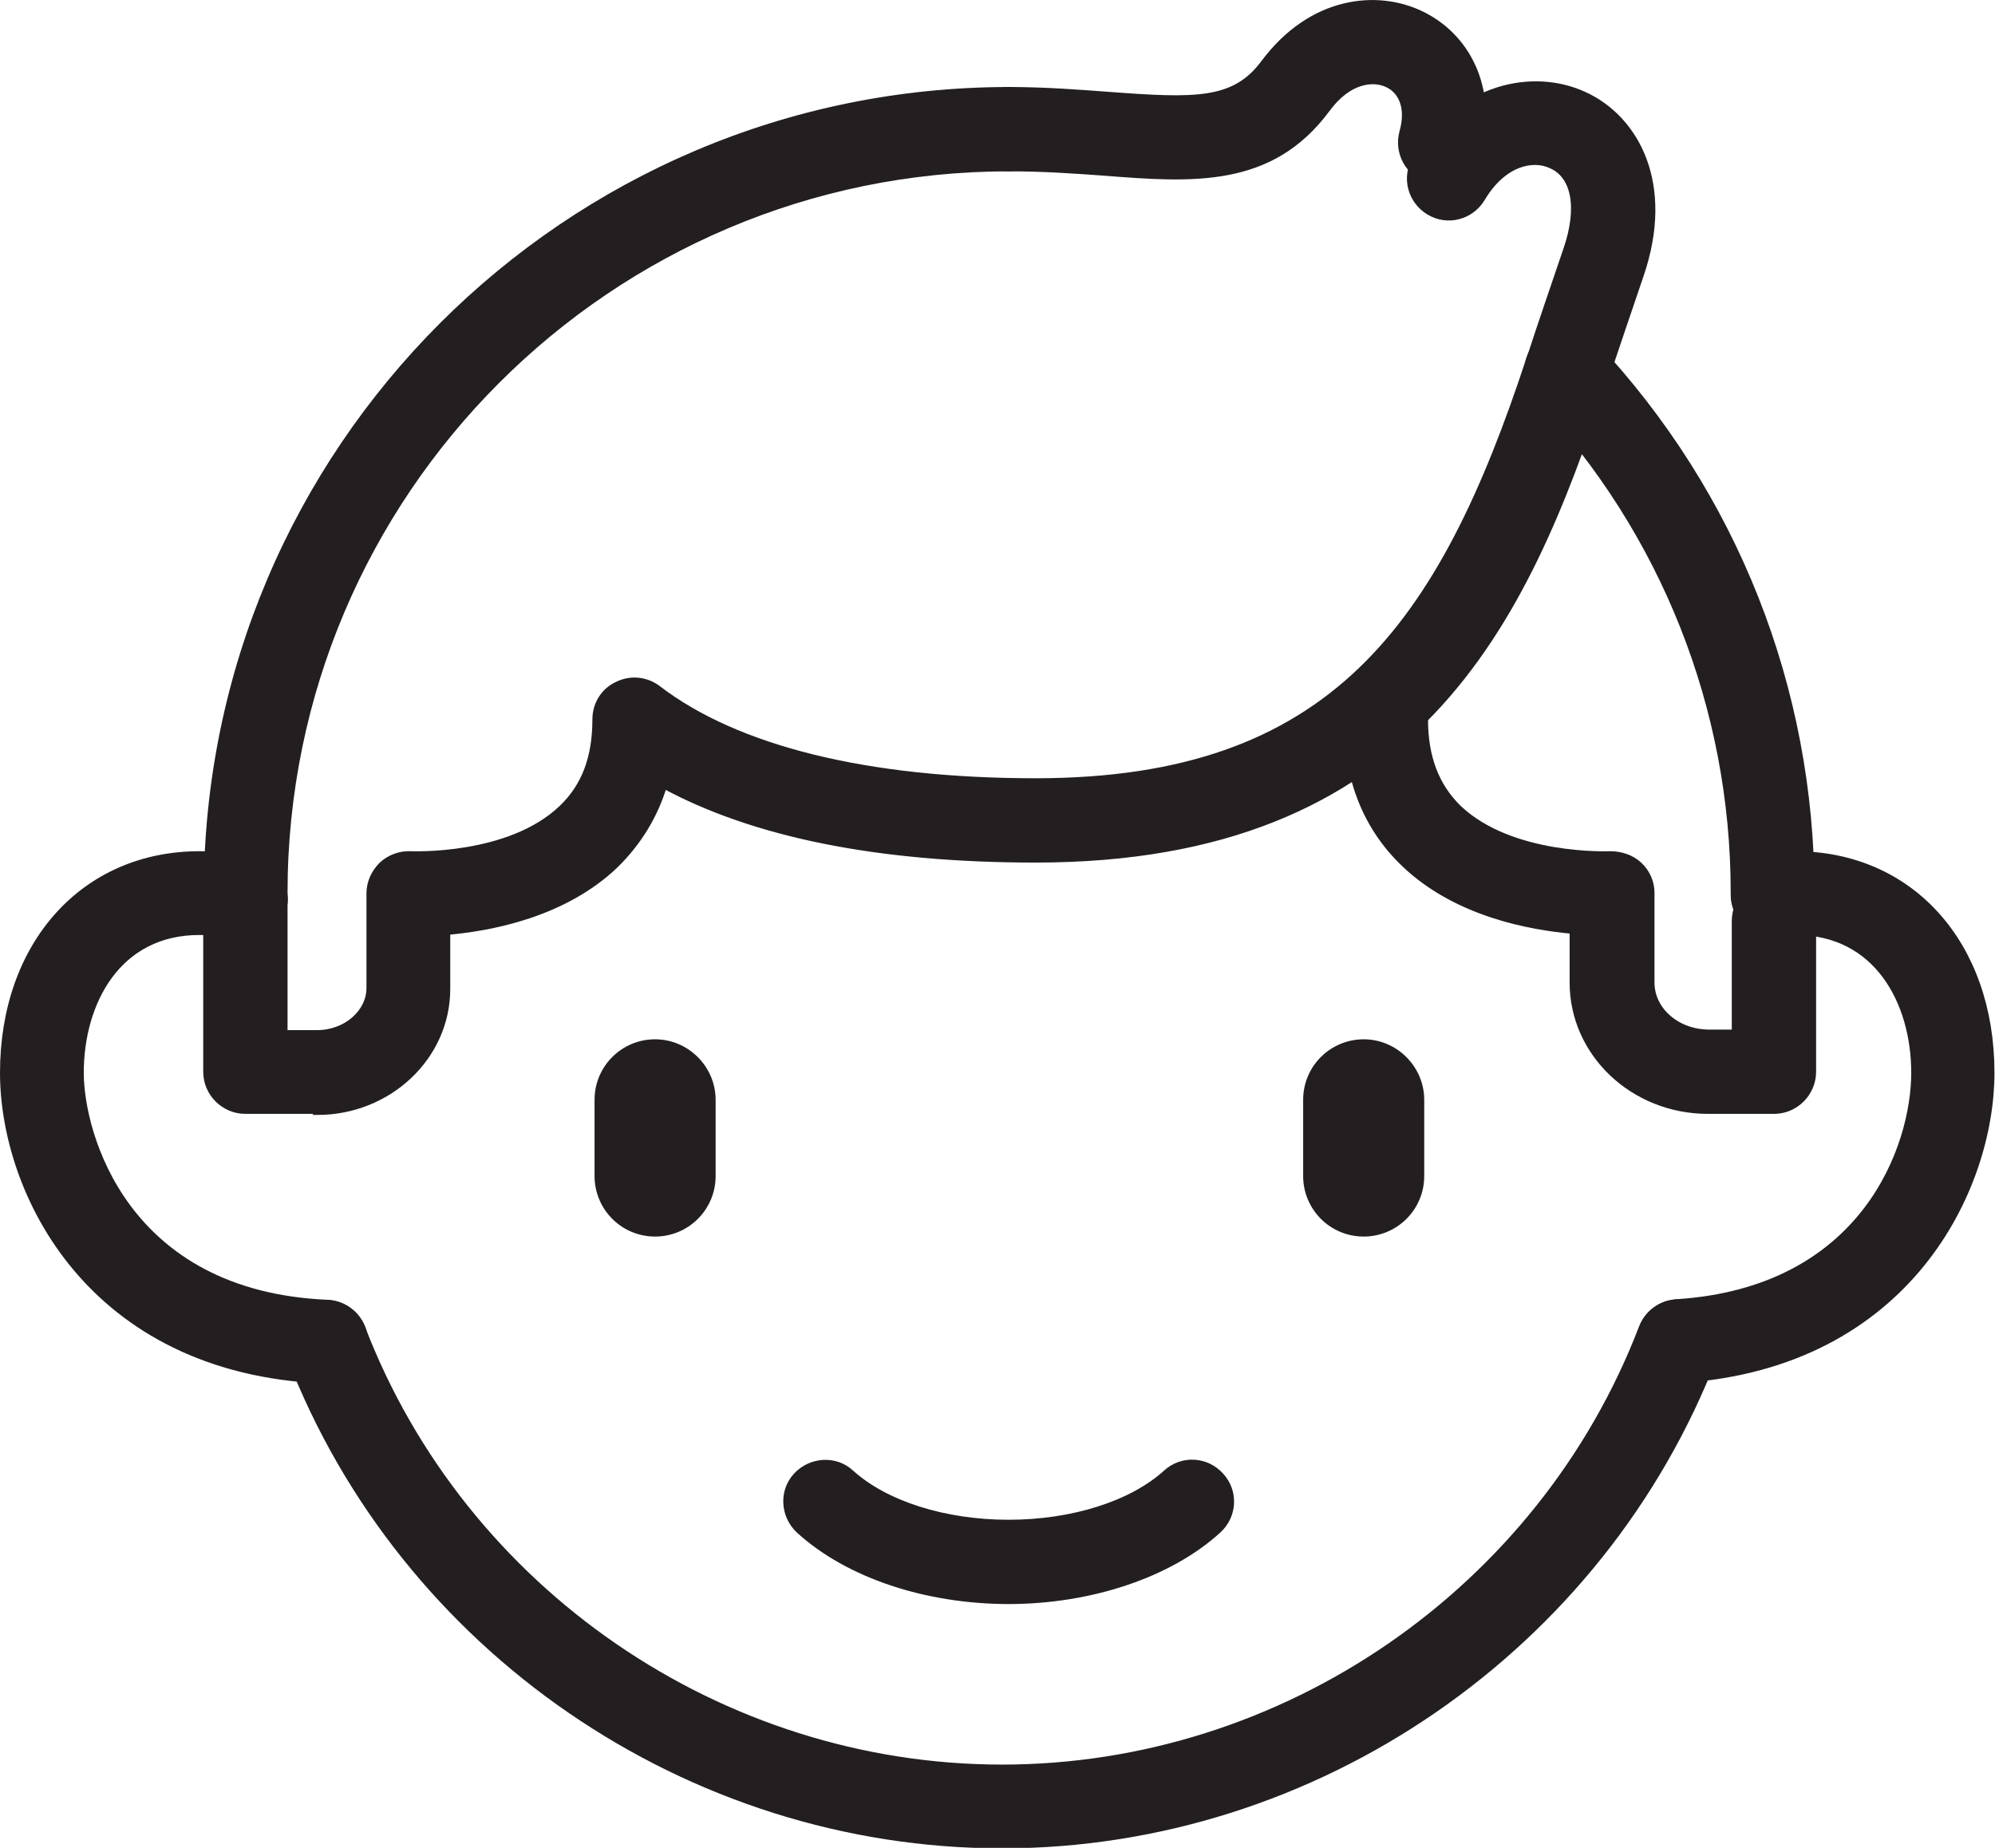<?xml version="1.0" encoding="UTF-8"?>
<svg id="Camada_1" data-name="Camada 1" xmlns="http://www.w3.org/2000/svg" width="36.91" height="34.19" viewBox="0 0 36.91 34.19">
  <defs>
    <style>
      .cls-1 {
        fill: #231f20;
        stroke: #231f20;
        stroke-miterlimit: 10;
        stroke-width: .16px;
      }
    </style>
  </defs>
  <g>
    <path class="cls-1" d="M25.23,22.8c-.58,0-1.04-.47-1.04-1.04v-1.41c0-.58.47-1.04,1.04-1.04s1.04.47,1.04,1.04v1.41c0,.58-.47,1.04-1.04,1.04Z"/>
    <path class="cls-1" d="M12.12,22.8c-.58,0-1.04-.47-1.04-1.04v-1.41c0-.58.47-1.04,1.04-1.04s1.04.47,1.04,1.04v1.41c0,.58-.47,1.04-1.04,1.04Z"/>
  </g>
  <path class="cls-1" d="M18.67,29.6c-1.53,0-2.97-.48-3.87-1.3-.28-.26-.31-.7-.05-.98.26-.28.7-.31.98-.05.64.58,1.74.93,2.93.93s2.29-.35,2.93-.93c.28-.26.72-.24.98.05.26.28.24.72-.05.98-.89.81-2.34,1.3-3.87,1.3Z"/>
  <path class="cls-1" d="M18.54,34.12c-5.79,0-11.08-3.63-13.16-9.04-.14-.36.04-.76.4-.9.36-.14.76.04.9.4,1.87,4.87,6.64,8.15,11.86,8.15s9.99-3.28,11.86-8.16c.14-.36.54-.54.9-.4.36.14.54.54.4.9-2.08,5.41-7.37,9.05-13.16,9.05Z"/>
  <g>
    <path class="cls-1" d="M6.03,25.52s-.02,0-.03,0C1.66,25.34.08,22.03.08,19.85c0-2.37,1.49-4.02,3.61-4.02.35,0,.7.05,1.04.14.37.1.59.48.49.85-.1.37-.48.59-.85.49-.22-.06-.45-.09-.68-.09-1.53,0-2.22,1.32-2.22,2.63,0,1.14.82,4.12,4.59,4.28.38.02.68.34.67.72-.02.37-.32.67-.7.67Z"/>
    <path class="cls-1" d="M31.05,25.51c-.36,0-.67-.28-.69-.65-.02-.38.27-.71.65-.74,3.5-.22,4.43-2.89,4.43-4.27,0-1.31-.69-2.63-2.22-2.63-.11,0-.22,0-.33.02-.39.05-.73-.22-.78-.6-.05-.38.22-.73.6-.78.17-.02.34-.03.5-.03,2.13,0,3.61,1.65,3.61,4.02,0,2.13-1.53,5.39-5.73,5.66-.02,0-.03,0-.04,0Z"/>
  </g>
  <g>
    <path class="cls-1" d="M32.8,17.26c-.38,0-.7-.32-.7-.7,0,0,0-.04,0-.05,0-3.41-1.29-6.67-3.63-9.17-.26-.28-.25-.72.03-.98.28-.26.72-.25.98.03,2.59,2.76,4.01,6.36,4.01,10.13,0,0,0,.04,0,.05,0,.38-.31.69-.7.69Z"/>
    <path class="cls-1" d="M4.55,17.34c-.38,0-.69-.31-.7-.69v-.04s0-.06,0-.09C3.85,8.34,10.5,1.69,18.67,1.69c.38,0,.7.31.7.7s-.31.7-.7.7c-7.41,0-13.43,6.03-13.43,13.43v.12c0,.38-.3.7-.69.7h0Z"/>
    <path class="cls-1" d="M5.87,20.53h-1.33c-.38,0-.7-.31-.7-.7v-3.19c0-.38.31-.7.7-.7s.7.31.7.7v2.5h.63c.54,0,.99-.39.99-.86v-1.75c0-.19.08-.37.22-.51.14-.13.33-.2.52-.19.02,0,1.83.08,2.81-.86.43-.41.63-.95.63-1.66,0-.27.15-.51.39-.62.24-.12.52-.09.73.07,1.46,1.12,3.88,1.72,7,1.72,5.51,0,7.53-2.88,9.16-7.84.12-.37.51-.56.88-.44.37.12.56.51.44.88-1.46,4.45-3.47,8.8-10.48,8.8-2.89,0-5.2-.46-6.89-1.38-.17.58-.48,1.08-.91,1.5-.95.9-2.29,1.15-3.11,1.22v1.08c0,1.24-1.07,2.25-2.38,2.25Z"/>
    <path class="cls-1" d="M28.98,7.56c-.07,0-.15-.01-.22-.03-.37-.12-.56-.51-.44-.88.23-.71.43-1.28.68-2.02.27-.78.16-1.39-.29-1.59-.36-.17-.92-.04-1.31.62-.2.33-.62.44-.95.24s-.44-.62-.24-.95c.8-1.34,2.16-1.61,3.1-1.17.93.43,1.6,1.62,1.02,3.31-.25.73-.44,1.3-.68,2.01-.1.29-.37.48-.66.48Z"/>
    <path class="cls-1" d="M26.64,3.34c-.06,0-.13,0-.19-.03-.37-.11-.58-.49-.48-.86.14-.5-.05-.8-.29-.91-.27-.13-.74-.09-1.15.47-1.03,1.39-2.46,1.29-4.11,1.16-.55-.04-1.12-.08-1.75-.08-.38,0-.7-.31-.7-.7s.31-.7.7-.7c.68,0,1.3.05,1.85.09,1.6.12,2.33.14,2.88-.6C24.28,0,25.49-.11,26.3.29c.91.45,1.32,1.48,1.01,2.55-.09.3-.37.5-.67.5Z"/>
  </g>
  <path class="cls-1" d="M32.8,20.53h-1.2c-1.37,0-2.48-1.05-2.48-2.35v-.98c-.82-.07-2.16-.32-3.11-1.22-.71-.67-1.07-1.57-1.07-2.67,0-.38.31-.7.7-.7s.7.31.7.7c0,.71.21,1.25.63,1.66.99.94,2.8.86,2.82.86.19,0,.38.06.52.19.14.13.22.31.22.5v1.66c0,.53.49.95,1.09.95h.5v-2.09c0-.38.31-.7.7-.7s.7.31.7.7v2.79c0,.38-.31.7-.7.7Z"/>
</svg>